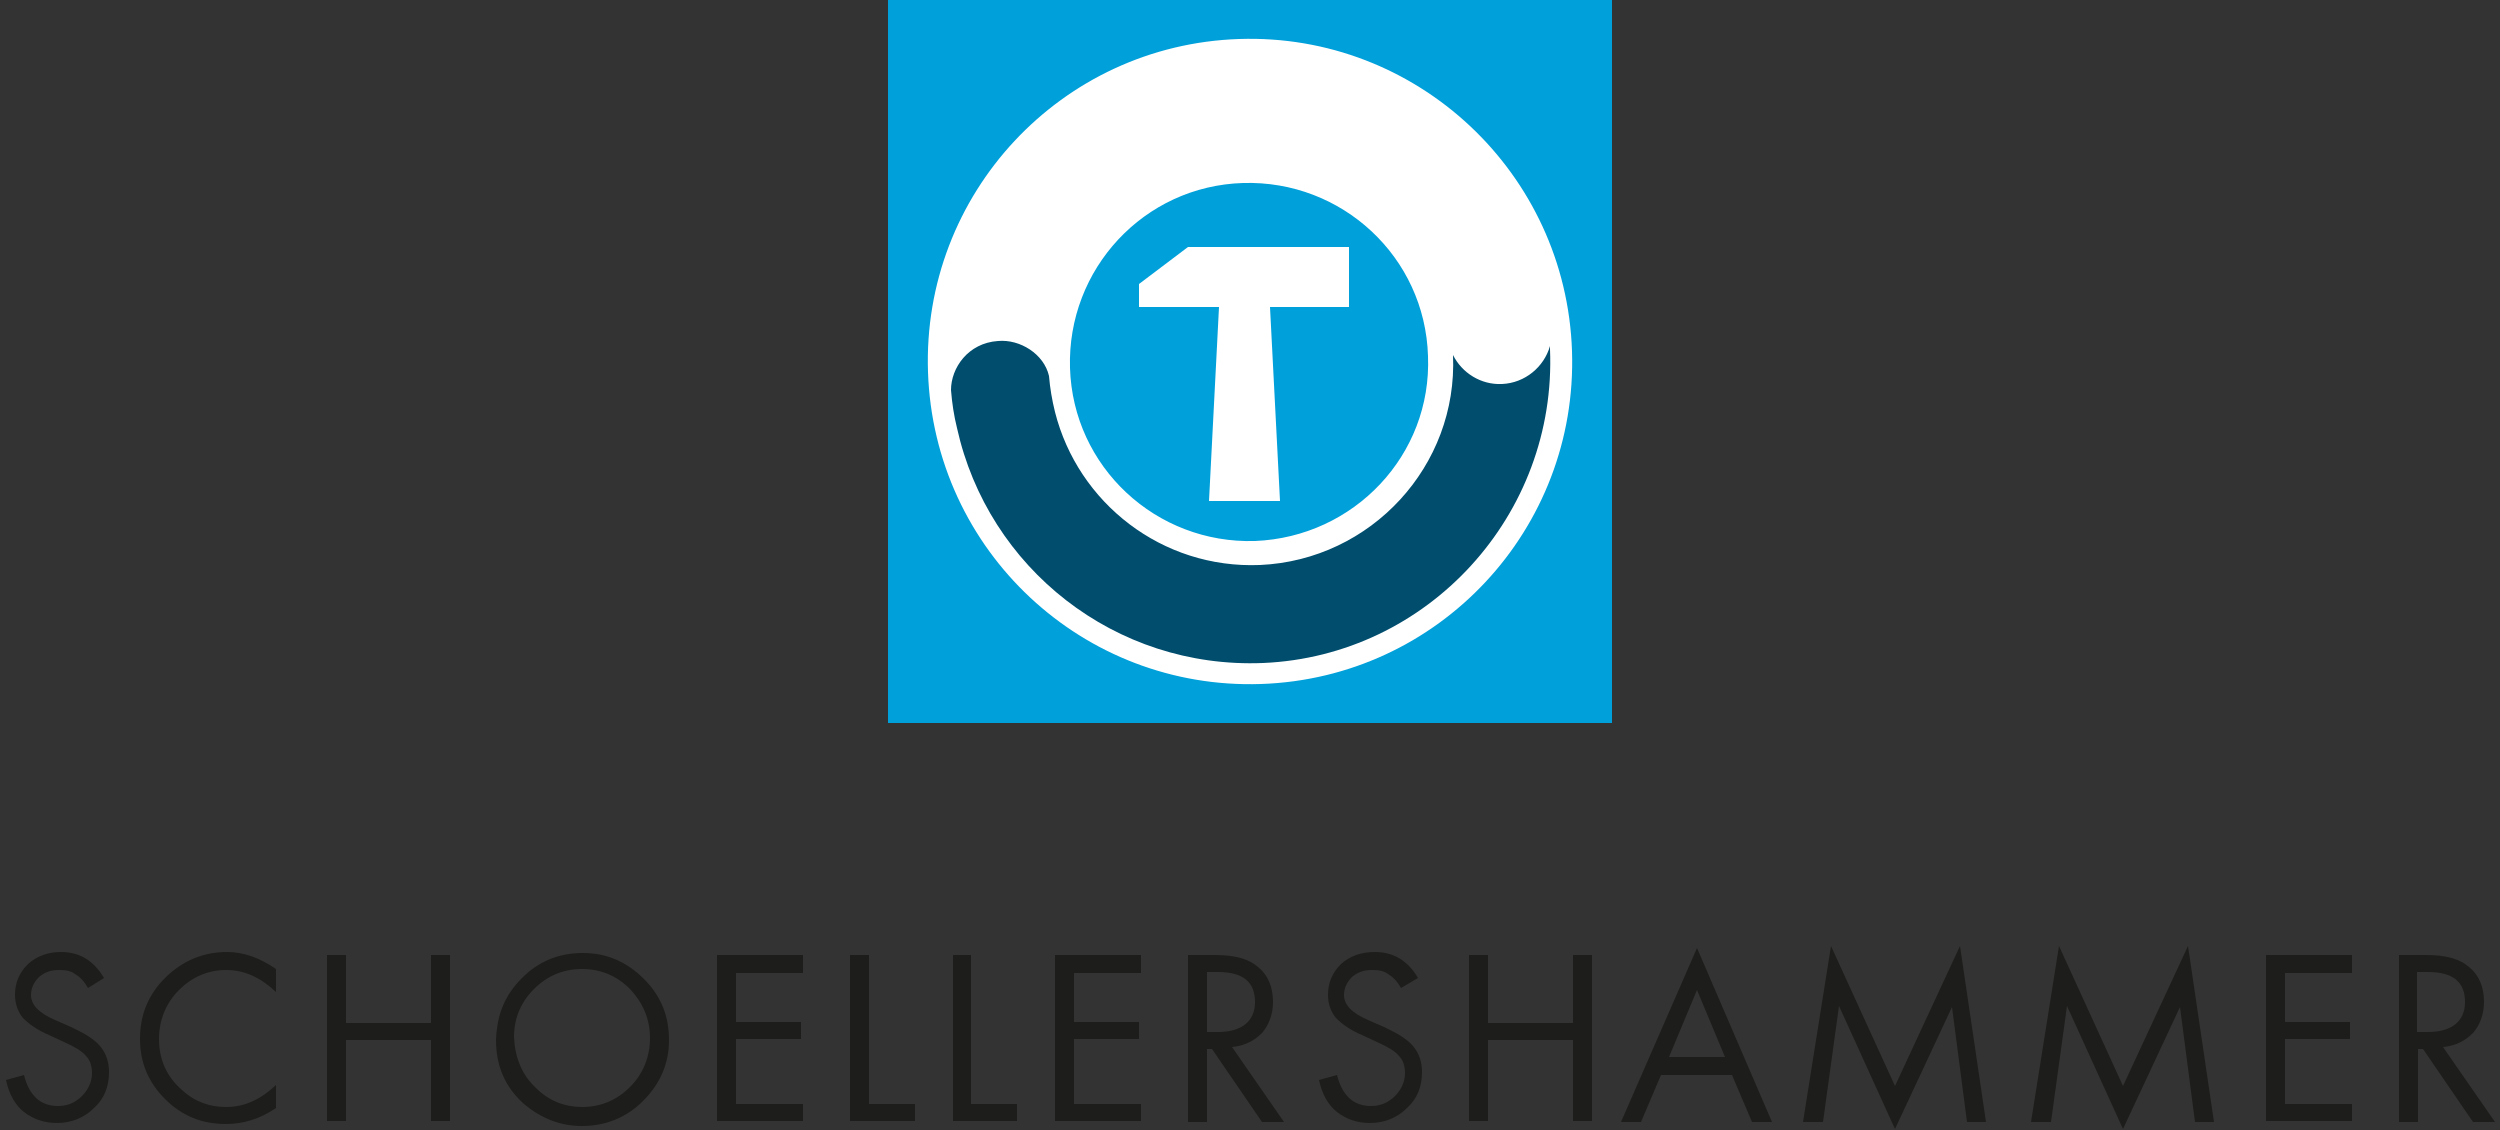 <?xml version="1.0" encoding="utf-8"?>
<!-- Generator: Adobe Illustrator 19.2.1, SVG Export Plug-In . SVG Version: 6.00 Build 0)  -->
<svg version="1.1" id="Ebene_3" xmlns="http://www.w3.org/2000/svg" xmlns:xlink="http://www.w3.org/1999/xlink" x="0px" y="0px"
	 viewBox="0 0 250 113" style="enable-background:new 0 0 250 113;" xml:space="preserve">
<rect x="0" y="0" width="250" height="113" fill="#333333" stroke="none"/>
<style type="text/css">
	.st0{fill:#1D1D1B;}
	.st1{fill:#00A0DB;}
	.st2{fill:none;stroke:#004D6E;stroke-miterlimit:10;}
	.st3{fill:#FFFFFF;}
	.st4{fill:#004D6E;}
</style>
<g>
	<g>
		<path class="st0" d="M8.8,98.8c-0.4-0.7-0.8-1.1-1.3-1.4C7.1,97.1,6.6,97,5.9,97c-0.8,0-1.4,0.2-2,0.7c-0.5,0.5-0.8,1.1-0.8,1.8
			c0,1,0.8,1.8,2.4,2.5l1.6,0.7c1.3,0.6,2.3,1.2,2.9,1.9c0.6,0.7,0.9,1.6,0.9,2.6c0,1.5-0.5,2.7-1.5,3.6c-1,1-2.3,1.5-3.7,1.5
			c-1.3,0-2.4-0.4-3.3-1.1c-0.9-0.7-1.5-1.8-1.8-3.2l1.8-0.5c0.5,2,1.6,3.1,3.4,3.1c0.9,0,1.7-0.3,2.4-1c0.6-0.6,1-1.4,1-2.3
			c0-0.7-0.2-1.3-0.6-1.7c-0.4-0.5-1.1-0.9-2.2-1.4l-1.5-0.7c-1.2-0.5-2-1.1-2.6-1.7c-0.5-0.6-0.8-1.4-0.8-2.3
			c0-1.2,0.4-2.2,1.3-3.1c0.9-0.8,2-1.2,3.3-1.2c1.9,0,3.3,0.9,4.3,2.6L8.8,98.8z"/>
		<path class="st0" d="M27.6,99.2c-1.6-1.5-3.2-2.2-5-2.2c-1.8,0-3.4,0.7-4.7,2c-1.3,1.3-2,3-2,4.9c0,2.1,0.8,3.8,2.3,5.1
			c1.3,1.2,2.8,1.7,4.4,1.7c1.8,0,3.4-0.7,5-2.2v2.3c-1.6,1.1-3.3,1.6-5,1.6c-2.4,0-4.4-0.8-6.1-2.5c-1.7-1.7-2.5-3.7-2.5-6
			c0-2.4,0.8-4.4,2.5-6.1c1.7-1.7,3.8-2.6,6.2-2.6c1.7,0,3.3,0.6,4.9,1.7V99.2z"/>
	</g>
	<g>
		<path class="st0" d="M34.6,102.3h8.5v-6.8h1.9v16.6h-1.9V104h-8.5v8.1h-1.9V95.5h1.9V102.3z"/>
		<path class="st0" d="M52.2,97.8c1.7-1.7,3.7-2.5,6.1-2.5s4.4,0.9,6.1,2.6c1.7,1.7,2.5,3.7,2.5,6.1c0,2.4-0.9,4.4-2.6,6.1
			c-1.7,1.7-3.8,2.5-6.1,2.5c-2.1,0-4-0.7-5.8-2.2c-1.9-1.7-2.8-3.8-2.8-6.4C49.7,101.4,50.5,99.5,52.2,97.8z M53.6,108.8
			c1.3,1.3,2.9,1.9,4.6,1.9c1.9,0,3.5-0.7,4.8-2c1.3-1.3,2-3,2-4.9c0-1.9-0.7-3.5-2-4.9c-1.3-1.3-2.9-2-4.8-2c-1.9,0-3.5,0.7-4.8,2
			c-1.3,1.3-2,2.9-2,4.8C51.5,105.8,52.2,107.5,53.6,108.8z"/>
		<path class="st0" d="M80.3,97.3h-6.7v4.9h6.5v1.7h-6.5v6.5h6.7v1.7h-8.6V95.5h8.6V97.3z"/>
		<path class="st0" d="M86.9,95.5v14.9h4.6v1.7H85V95.5H86.9z"/>
		<path class="st0" d="M97.1,95.5v14.9h4.6v1.7h-6.4V95.5H97.1z"/>
		<path class="st0" d="M114.1,97.3h-6.7v4.9h6.5v1.7h-6.5v6.5h6.7v1.7h-8.6V95.5h8.6V97.3z"/>
		<path class="st0" d="M128.4,112.2h-2.2l-5-7.3h-0.5v7.3h-1.9V95.5h2.7c2,0,3.4,0.4,4.3,1.2c1,0.8,1.5,2,1.5,3.5
			c0,1.2-0.4,2.3-1.1,3.1c-0.8,0.8-1.8,1.3-3,1.4L128.4,112.2z M120.7,103.2h1.1c2.4,0,3.7-1.1,3.7-3c0-2-1.2-3-3.7-3h-1.1V103.2z"
			/>
		<path class="st0" d="M140.1,98.8c-0.4-0.7-0.8-1.1-1.3-1.4c-0.4-0.3-0.9-0.4-1.6-0.4c-0.8,0-1.4,0.2-2,0.7
			c-0.5,0.5-0.8,1.1-0.8,1.8c0,1,0.8,1.8,2.4,2.5l1.6,0.7c1.3,0.6,2.3,1.2,2.9,1.9c0.6,0.7,0.9,1.6,0.9,2.6c0,1.5-0.5,2.7-1.5,3.6
			c-1,1-2.3,1.5-3.7,1.5c-1.3,0-2.4-0.4-3.3-1.1c-0.9-0.7-1.5-1.8-1.8-3.2l1.8-0.5c0.5,2,1.6,3.1,3.4,3.1c0.9,0,1.7-0.3,2.4-1
			c0.6-0.6,1-1.4,1-2.3c0-0.7-0.2-1.3-0.6-1.7c-0.4-0.5-1.1-0.9-2.2-1.4l-1.5-0.7c-1.2-0.5-2-1.1-2.6-1.7c-0.5-0.6-0.8-1.4-0.8-2.3
			c0-1.2,0.4-2.2,1.3-3.1c0.9-0.8,2-1.2,3.4-1.2c1.9,0,3.3,0.9,4.3,2.6L140.1,98.8z"/>
		<path class="st0" d="M148.8,102.3h8.5v-6.8h1.9v16.6h-1.9V104h-8.5v8.1h-1.9V95.5h1.9V102.3z"/>
	</g>
	<g>
		<path class="st0" d="M173.2,107.5h-7.1l-2,4.7h-2l7.6-17.4l7.5,17.4h-2L173.2,107.5z M172.5,105.7l-2.8-6.7l-2.8,6.7H172.5z"/>
	</g>
	<g>
		<path class="st0" d="M180.3,112.2l2.8-17.6l6.4,14l6.5-14l2.6,17.6h-1.9l-1.5-11.5l-5.7,12.2l-5.6-12.3l-1.6,11.6H180.3z"/>
		<path class="st0" d="M203.1,112.2l2.8-17.6l6.4,14l6.5-14l2.6,17.6h-1.9l-1.5-11.5l-5.7,12.2l-5.6-12.3l-1.6,11.6H203.1z"/>
		<path class="st0" d="M235.2,97.3h-6.7v4.9h6.5v1.7h-6.5v6.5h6.7v1.7h-8.6V95.5h8.6V97.3z"/>
	</g>
	<g>
		<path class="st0" d="M249.5,112.2h-2.2l-5-7.3h-0.5v7.3h-1.9V95.5h2.7c2,0,3.4,0.4,4.3,1.2c1,0.8,1.5,2,1.5,3.5
			c0,1.2-0.4,2.3-1.1,3.1c-0.8,0.8-1.8,1.3-3,1.4L249.5,112.2z M241.7,103.2h1.1c2.4,0,3.7-1.1,3.7-3c0-2-1.2-3-3.7-3h-1.1V103.2z"
			/>
	</g>
</g>
<polygon class="st1" points="88.8,0 161.2,0 161.2,72.3 88.8,72.3 88.8,0 "/>
<path class="st2" d="M97.3,28.9"/>
<polygon class="st3" points="118.8,24.7 113.9,28.4 113.9,30.7 121.9,30.7 120.9,50.1 128,50.1 127,30.7 134.9,30.7 134.9,24.7 "/>
<path class="st3" d="M157.2,35.1c0.6,17.8-13.3,32.7-31.1,33.3C108.3,69,93.4,55.1,92.8,37.2c-0.6-17.8,13.3-32.7,31.1-33.3
	C141.7,3.3,156.6,17.3,157.2,35.1L157.2,35.1z M142.8,35.6c-0.3-9.9-8.6-17.6-18.5-17.3c-9.9,0.3-17.6,8.6-17.3,18.5
	c0.3,9.9,8.6,17.6,18.5,17.3C135.4,53.7,143.2,45.5,142.8,35.6L142.8,35.6z"/>
<path class="st4" d="M155,34.9c0.7,16.6-12.2,30.7-28.7,31.4c-14.8,0.6-27.5-9.5-30.6-23.5c0,0,0,0,0,0c-0.3-1.2-0.5-2.5-0.6-3.8
	c0-2.2,1.7-4.7,4.7-4.9c2.2-0.2,4.6,1.3,5.1,3.5c0.1,1.2,0.3,2.4,0.6,3.6c2.3,9.1,10.7,15.7,20.5,15.3c11.1-0.5,19.8-9.9,19.3-21
	c0.9,1.8,2.8,3,4.9,2.9c2.3-0.1,4.2-1.7,4.8-3.8C155,34.6,155,34.7,155,34.9z"/>
</svg>
